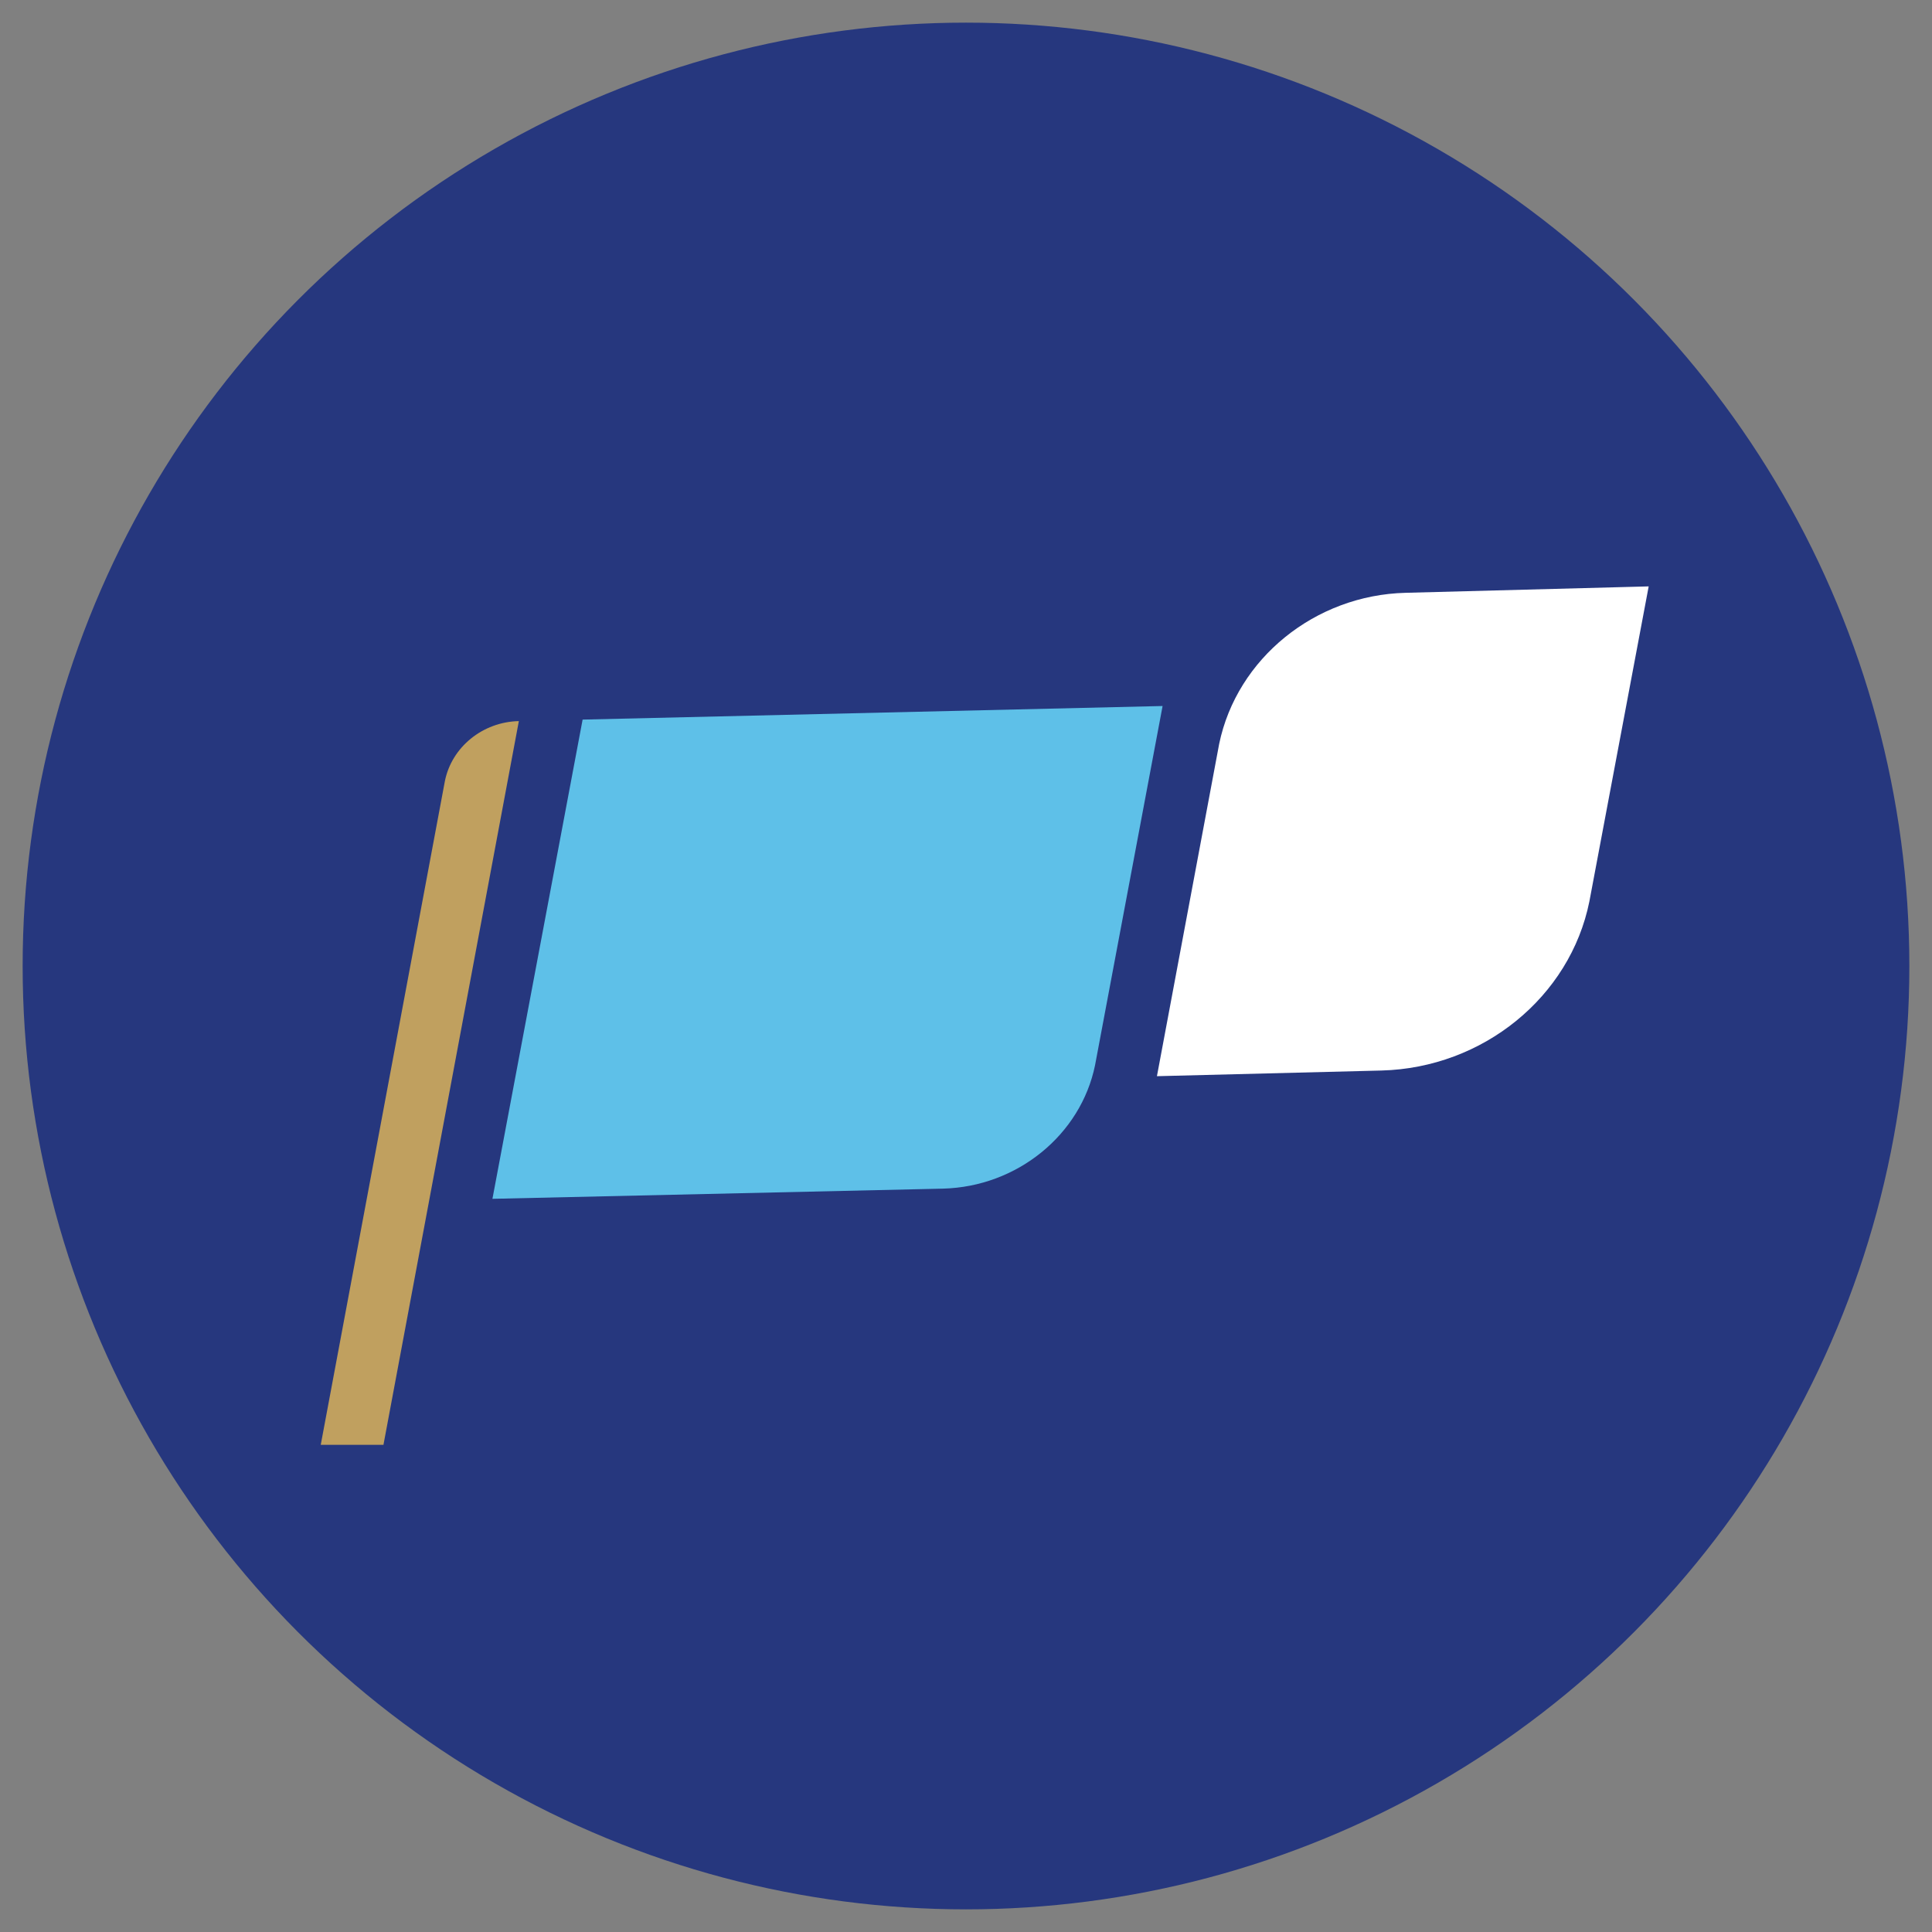 <svg xmlns="http://www.w3.org/2000/svg" id="Capa_1" viewBox="0 0 512 512"><rect x="0" y="0" width="512" height="512" fill="#808080" stroke="none"/><defs><style>      .st0 {        fill: #c0a05f;      }      .st1 {        fill: #26377e;      }      .st2 {        fill: #5ec0e8;      }      .st3 {        fill: #fff;      }    </style></defs><circle class="st1" cx="256" cy="256" r="250"></circle><g><path class="st2" d="M308.1,187.1l-153.7,3.6-23.9,127,119.4-2.7c19.6-.5,36.5-14.2,40.3-32.7l17.9-95.2Z"></path><path class="st3" d="M436.9,155.4l-64.4,1.7c-24,.6-44.7,17.4-49.4,40l-16.5,88.1,59.5-1.5c26.9-.7,50-19.5,55.1-44.8l15.7-83.4Z"></path><path class="st0" d="M101.6,383l35.9-191.9c-9.6.2-17.8,6.9-19.6,15.9l-32.9,175.9h16.6Z"></path></g></svg>